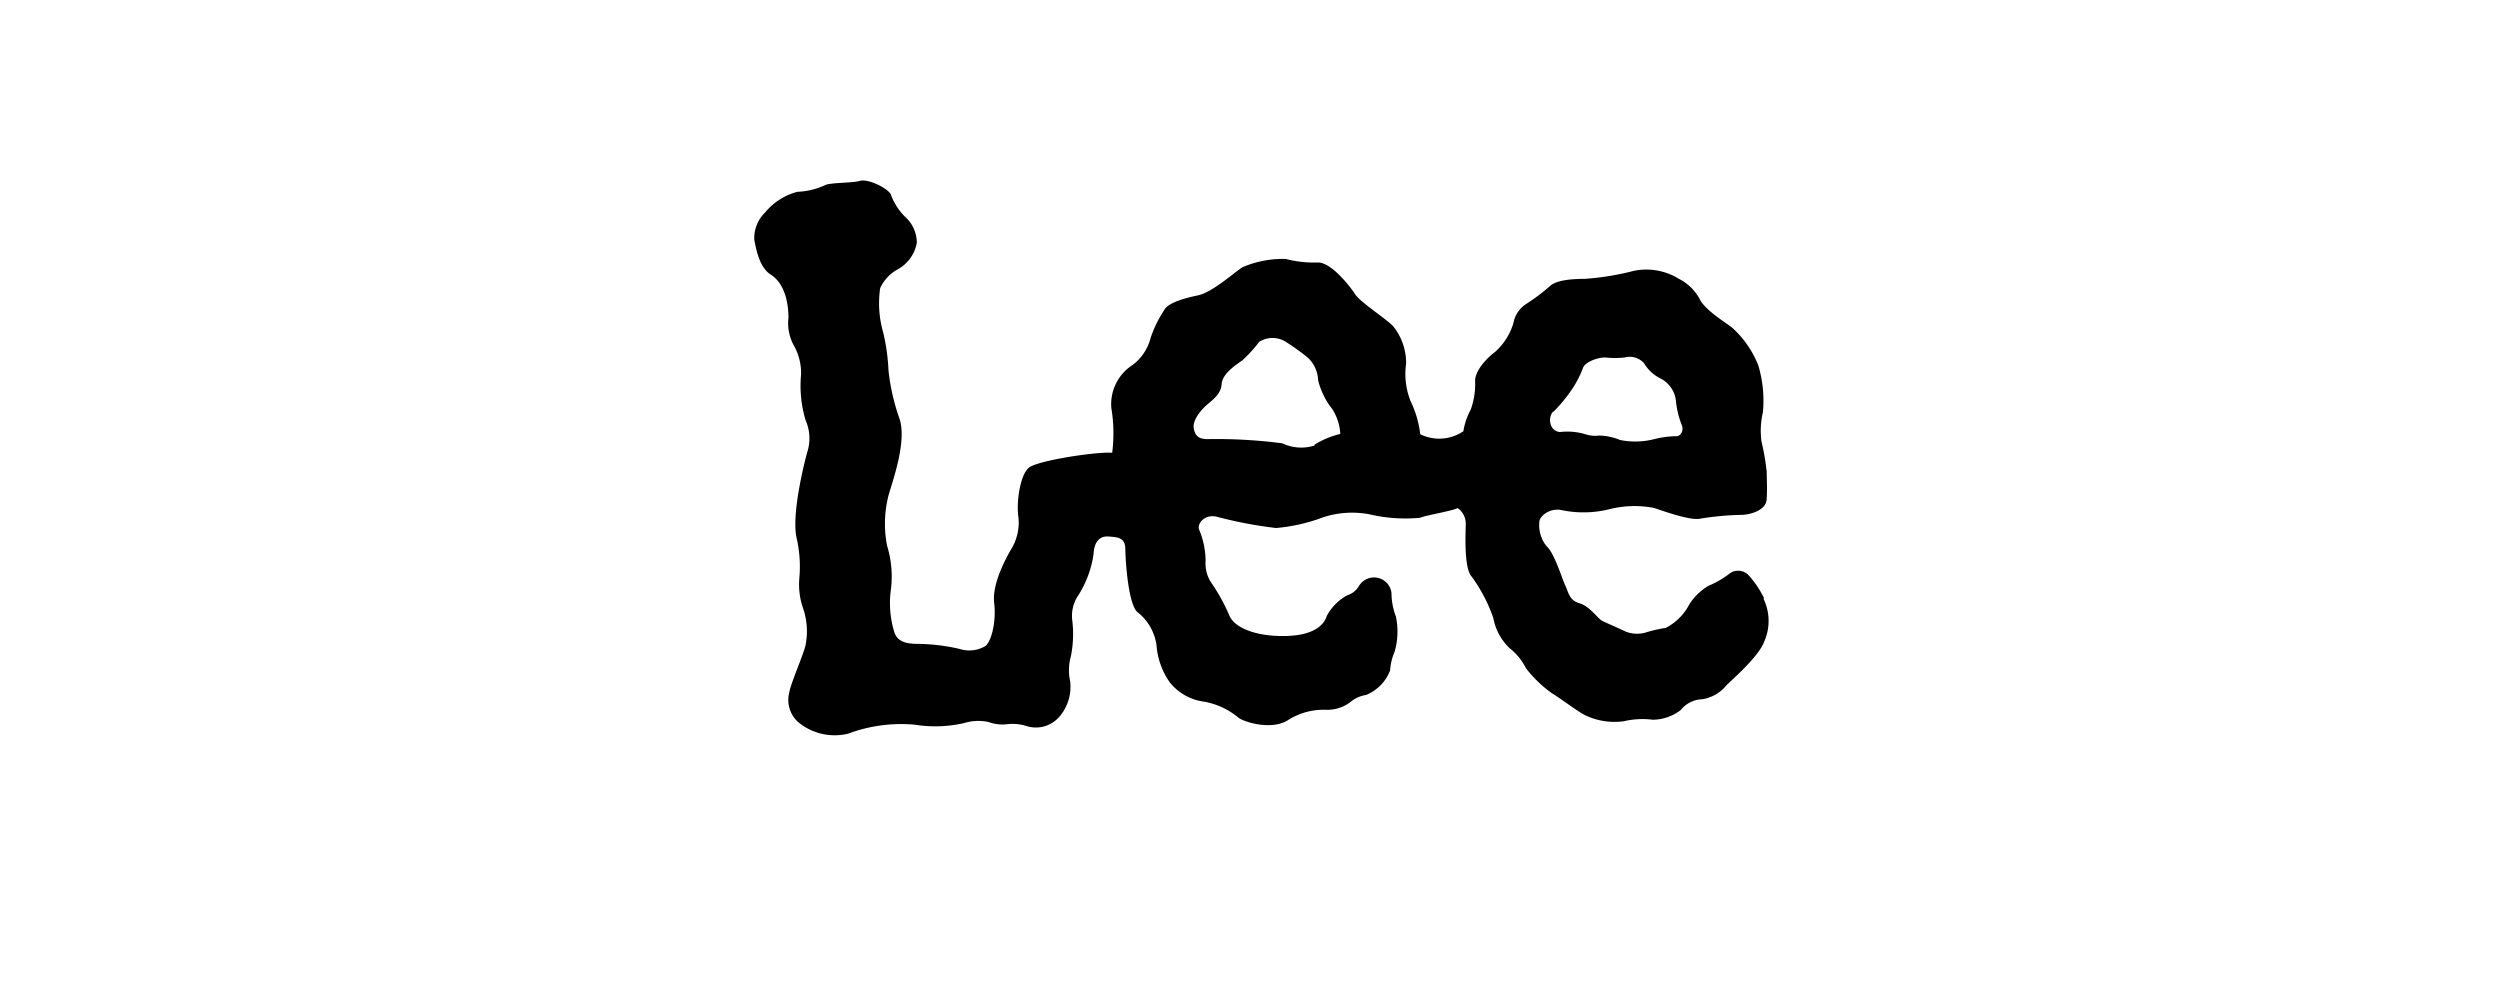 <svg id="Слой_1" data-name="Слой 1" xmlns="http://www.w3.org/2000/svg" viewBox="0 0 232 92"><defs><style>.cls-1{fill-rule:evenodd;}</style></defs><path class="cls-1" d="M163.71,55.52a9.1,9.1,0,0,0-1.37-2.06,1.34,1.34,0,0,0-1.79-.27,8.38,8.38,0,0,1-2,1.17,5.35,5.35,0,0,0-1.78,1.72,5.06,5.06,0,0,1-2.19,2.19,12.7,12.7,0,0,0-1.84.42,2.87,2.87,0,0,1-1.85-.07c-.42-.2-1.54-.69-2.2-1-.41-.21-1.17-1.37-2.12-1.64s-1-1-1.31-1.64-1-3-1.72-3.63a3.12,3.12,0,0,1-.69-2.26c0-.55,1-1.37,2.12-1.1a10,10,0,0,0,4.32-.08,9.6,9.6,0,0,1,4.18-.14c.82.27,3.43,1.22,4.32,1a26.67,26.67,0,0,1,3.83-.35c.62,0,2.33-.35,2.33-1.51.06-1,0-1.85,0-2.47a21.47,21.47,0,0,0-.48-2.81,7.46,7.46,0,0,1,.13-2.74,11.48,11.48,0,0,0-.42-4.31,9.23,9.23,0,0,0-2.47-3.56c-.62-.48-2.54-1.64-3-2.67a4.51,4.51,0,0,0-1.92-1.84,5.75,5.75,0,0,0-4.11-.75,24.93,24.93,0,0,1-4.66.76c-1,0-2.6.08-3.22.7a18,18,0,0,1-2.19,1.64A2.69,2.69,0,0,0,140.44,30a5.81,5.81,0,0,1-1.71,2.67c-.48.34-1.84,1.58-1.84,2.68a6.91,6.91,0,0,1-.41,2.67,6.36,6.36,0,0,0-.68,2,4,4,0,0,1-4,.28,9.72,9.72,0,0,0-.9-3.08,6.82,6.82,0,0,1-.41-3.5,5.49,5.49,0,0,0-1.18-3.42c-.61-.68-3.08-2.25-3.56-3s-2.2-2.94-3.43-2.94a10.4,10.4,0,0,1-3-.33,9.52,9.52,0,0,0-4,.76c-.68.41-2.8,2.33-4.11,2.61s-2.87.69-3.21,1.44a10.85,10.85,0,0,0-1.23,2.54,4.52,4.52,0,0,1-1.64,2.47,4.34,4.34,0,0,0-2,4,14.22,14.22,0,0,1,.08,4.17c-1.31-.13-6.92.7-7.74,1.39S94.3,46.67,94.51,48a4.72,4.72,0,0,1-.75,3.09c-.41.75-1.71,3.08-1.5,4.86s-.27,3.57-.81,4a2.93,2.93,0,0,1-2.4.27,18.17,18.17,0,0,0-3.91-.47c-1.3,0-1.85-.34-2.12-1a9.18,9.18,0,0,1-.35-4,9.63,9.63,0,0,0-.35-4.11,10.61,10.61,0,0,1,.13-4.65c.34-1.24,1.77-5.08,1-7.2a19.43,19.43,0,0,1-1-4.45,18.73,18.73,0,0,0-.49-3.49,9.73,9.73,0,0,1-.28-4.11A3.79,3.79,0,0,1,83.3,25a3.52,3.52,0,0,0,1.78-2.47,3.24,3.24,0,0,0-1-2.33,5.48,5.48,0,0,1-1.37-2.05c-.14-.62-2.13-1.58-2.88-1.37s-2.26.14-3.15.35A6.75,6.75,0,0,1,74,17.8,5.77,5.77,0,0,0,71,19.72a3.3,3.3,0,0,0-1,2.54c.14.68.42,2.53,1.52,3.22s1.64,2.19,1.65,4a4.3,4.3,0,0,0,.55,2.67,5.27,5.27,0,0,1,.62,2.6A11.13,11.13,0,0,0,74.76,39a4.16,4.16,0,0,1,.14,3c-.27,1-1.42,5.55-1,7.81a11.94,11.94,0,0,1,.28,3.84,6.69,6.69,0,0,0,.35,2.81,6.61,6.61,0,0,1,.21,3.49c-.27,1-1.36,3.49-1.5,4.32A2.76,2.76,0,0,0,74.06,67a5.28,5.28,0,0,0,4.66,1.08,14,14,0,0,1,6.16-.83,12,12,0,0,0,4.59-.15A4.53,4.53,0,0,1,91.73,67a3.74,3.74,0,0,0,1.79.2,4.37,4.37,0,0,1,1.85.21,2.87,2.87,0,0,0,2.94-.9,4.23,4.23,0,0,0,1-3.29,4.81,4.81,0,0,1,.07-2.33,10.43,10.43,0,0,0,.13-3.29,3.38,3.38,0,0,1,.54-2.33,9.64,9.64,0,0,0,1.43-3.84c.07-1.3.68-1.71,1.44-1.64s1.5.06,1.51,1.16.28,5.27,1.17,5.89a4.72,4.72,0,0,1,1.72,3,6.91,6.91,0,0,0,1.24,3.49,4.88,4.88,0,0,0,3.15,1.78,6.85,6.85,0,0,1,3.23,1.5c.55.41,3,1.16,4.52.26a6.16,6.16,0,0,1,3.63-1,3.55,3.55,0,0,0,2.19-.69,3,3,0,0,1,1.5-.69A4,4,0,0,0,129,62.22a5.17,5.17,0,0,1,.41-1.71,6.69,6.69,0,0,0,.13-3.29,6.3,6.3,0,0,1-.41-2.19,1.63,1.63,0,0,0-3-.68,1.91,1.91,0,0,1-1.1.89,4.66,4.66,0,0,0-1.91,1.93c-.2.68-1,1.78-3.76,1.85s-4.8-.74-5.28-1.91a17.29,17.29,0,0,0-1.65-3,3.21,3.21,0,0,1-.55-2.05,7.69,7.69,0,0,0-.56-2.81c-.34-.61.48-1.57,1.58-1.3A39.56,39.56,0,0,0,118.42,49a16.42,16.42,0,0,0,4.38-1,8.68,8.68,0,0,1,4.25-.28,14.54,14.54,0,0,0,4.72.33c.76-.28,2.95-.62,3.5-.9a1.78,1.78,0,0,1,.75,1.58c0,.61-.2,4,.56,4.79a14.64,14.64,0,0,1,2,3.83,5.17,5.17,0,0,0,1.52,2.81A5.4,5.4,0,0,1,141.6,62a11.38,11.38,0,0,0,2.4,2.32c.89.55,2.33,1.64,3,2a6.27,6.27,0,0,0,3.7.61,7.53,7.53,0,0,1,2.67-.14,4.27,4.27,0,0,0,2.6-.9,2.67,2.67,0,0,1,2-1,3.62,3.62,0,0,0,2.19-1.23c.28-.35,3-2.61,3.56-4.12a4.72,4.72,0,0,0-.08-4Zm-19.56-17.3a14,14,0,0,0,1.51-1.78,9.55,9.55,0,0,0,1.23-2.27c.2-.61,1.43-1,2.05-1a8.17,8.17,0,0,0,1.85,0,1.78,1.78,0,0,1,1.78.54,3.66,3.66,0,0,0,1.58,1.44,2.64,2.64,0,0,1,1.37,2,8.46,8.46,0,0,0,.56,2.33c.2.48-.14,1-.48,1a8.76,8.76,0,0,0-2.12.28,7.15,7.15,0,0,1-3.15.07,5.19,5.19,0,0,0-1.92-.41,2.94,2.94,0,0,1-1.31-.13,5.9,5.9,0,0,0-2.33-.2c-1-.07-1.16-1.37-.62-1.92ZM122,41.34a4.07,4.07,0,0,1-3-.2,47.23,47.23,0,0,0-6.92-.39c-.82,0-1.17-.28-1.3-1s.61-1.65,1.23-2.19,1.29-1,1.36-1.93,1.23-1.71,1.92-2.19a13.05,13.05,0,0,0,1.57-1.72,2.3,2.3,0,0,1,2.46,0,23,23,0,0,1,2,1.43,3,3,0,0,1,1,2.13,6.9,6.9,0,0,0,1.3,2.66,4.74,4.74,0,0,1,.76,2.33,8,8,0,0,0-2.4,1Z"/></svg>